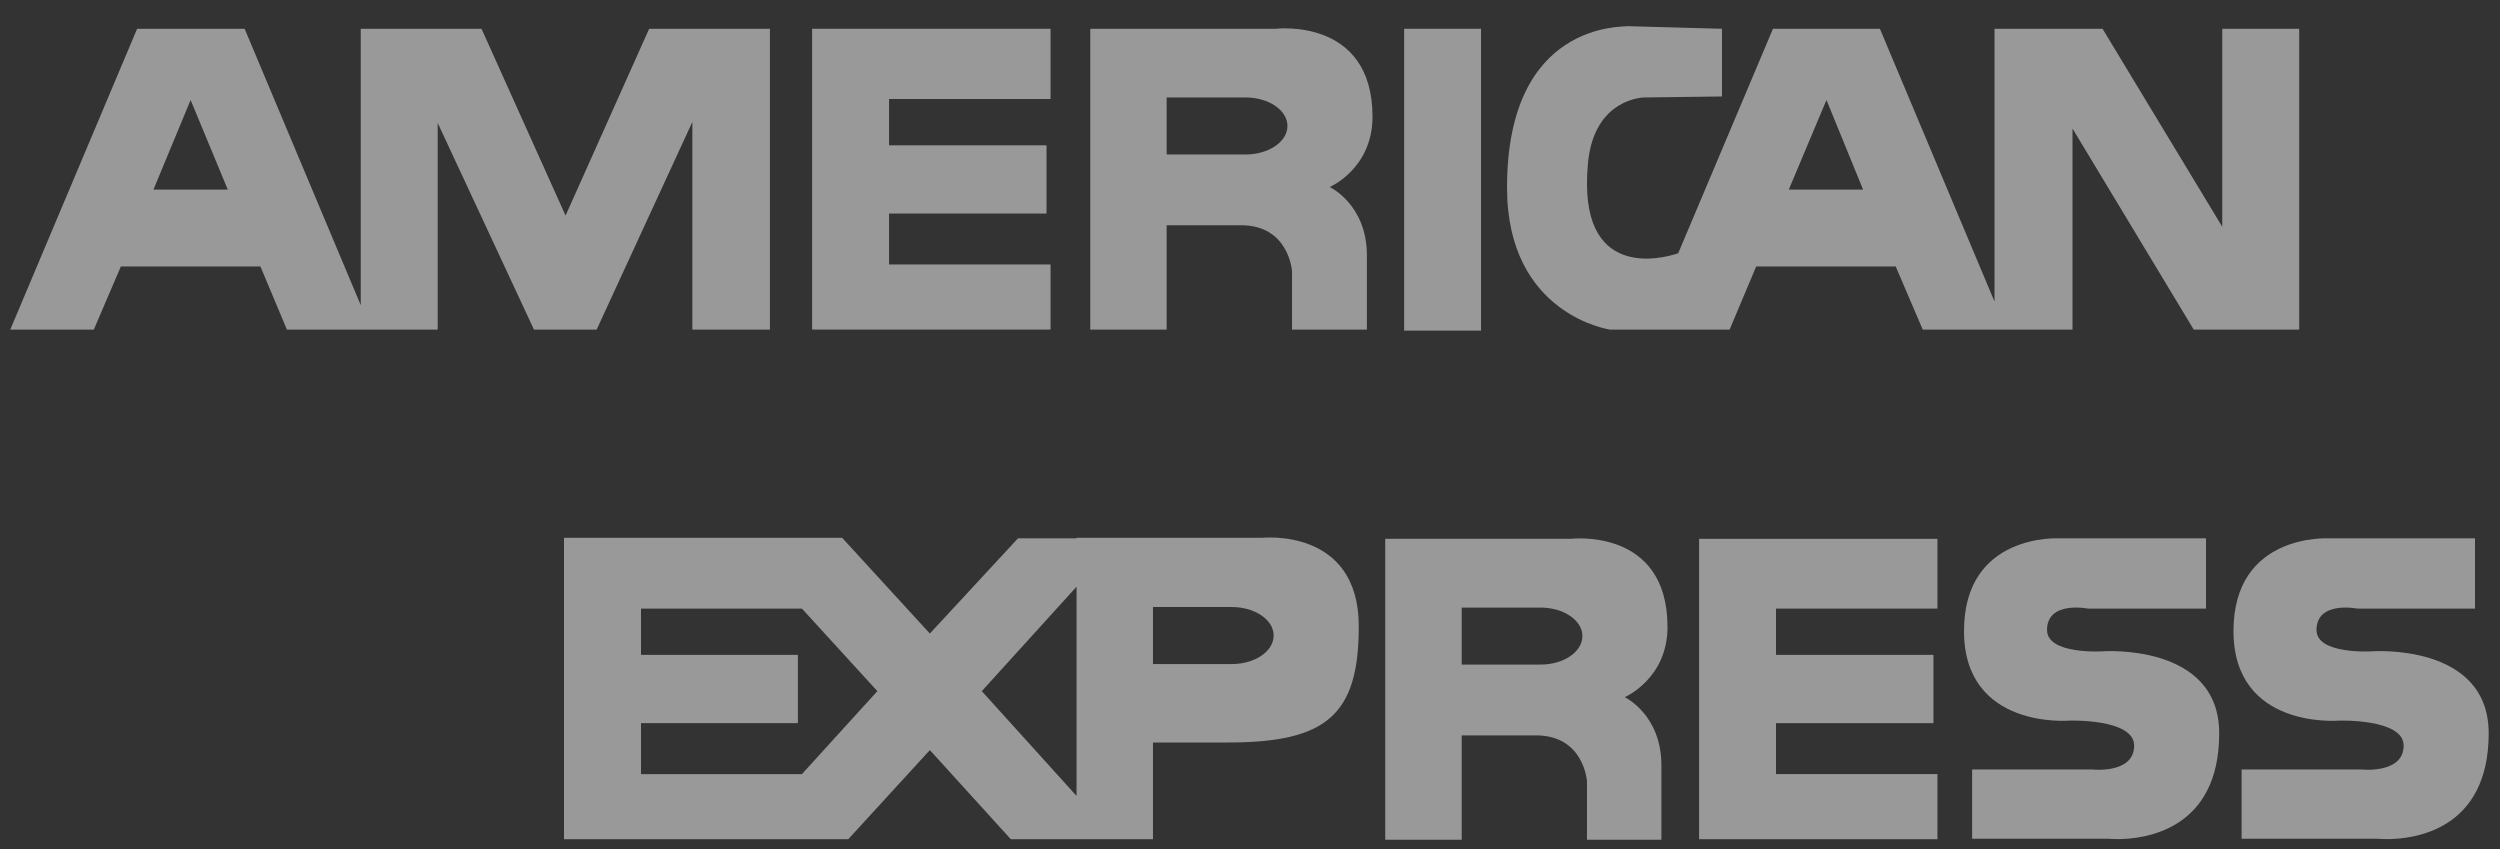 <?xml version="1.0" encoding="UTF-8"?>
<svg width="53px" height="18px" viewBox="0 0 53 18" version="1.1" xmlns="http://www.w3.org/2000/svg" xmlns:xlink="http://www.w3.org/1999/xlink">
    <rect x="0" y="0" width="53" height="18" fill="#333333" stroke="none"/>
    <!-- Generator: Sketch 47.1 (45422) - http://www.bohemiancoding.com/sketch -->
    <title>Group 31</title>
    <desc>Created with Sketch.</desc>
    <defs></defs>
    <g id="Symbols" stroke="none" stroke-width="1" fill="none" fill-rule="evenodd" opacity="0.5">
        <g id="Footer" transform="translate(-171, -359)" fill-rule="nonzero" fill="#FFFFFF">
            <g id="Group-31" transform="translate(171, 359.016)">
                <g id="Group-11" transform="translate(0.204, 0.467)">
                    <path d="M27.187,6.504 L27.187,5.264 C27.187,5.264 27.122,4.292 26.107,4.292 L24.529,4.292 L24.529,6.504 L22.91,6.504 L22.91,0.127 L26.841,0.127 C26.841,0.127 28.893,-0.122 28.893,1.993 C28.893,3.094 27.986,3.482 27.986,3.482 C27.986,3.482 28.774,3.85 28.774,4.929 L28.774,6.504 L27.187,6.504 M24.529,2.792 L26.204,2.792 C26.69,2.792 27.09,2.522 27.09,2.188 C27.09,1.853 26.69,1.583 26.204,1.583 L24.529,1.583 L24.529,2.792 L24.529,2.792" id="SVGID_1_"></path>
                    <path d="M46.303,6.504 L43.733,2.242 L43.733,6.504 L42.34,6.504 L42.08,6.504 L40.558,6.504 L39.985,5.166 L37.027,5.166 L36.464,6.504 L34.973,6.504 L34.704,6.504 L33.926,6.504 C33.926,6.504 31.745,6.192 31.745,3.494 C31.745,-0.047 34.219,0.094 34.304,0.072 L36.302,0.127 L36.302,1.562 L34.661,1.583 C34.661,1.583 33.592,1.583 33.461,2.976 C33.446,3.136 33.439,3.282 33.44,3.419 C33.446,5.575 35.313,4.906 35.374,4.886 L37.383,0.127 L39.65,0.127 L42.08,5.911 L42.08,0.127 L44.37,0.127 L46.908,4.325 L46.908,0.127 L48.539,0.127 L48.539,6.504 L46.303,6.504 M37.718,3.537 L39.294,3.537 L38.517,1.637 L37.718,3.537 L37.718,3.537" id="SVGID_4_"></path>
                    <path d="M14.474,6.504 L14.474,2.102 L12.445,6.504 L11.116,6.504 L9.075,2.123 L9.075,6.504 L7.66,6.504 L7.444,6.504 L5.878,6.504 L5.317,5.166 L2.358,5.166 L1.785,6.504 L0.014,6.504 L2.703,0.127 L4.982,0.127 L7.444,5.987 L7.444,0.127 L10.004,0.127 L11.786,4.087 L13.558,0.127 L16.118,0.127 L16.118,6.504 L14.474,6.504 M3.049,3.537 L4.625,3.537 L3.837,1.637 L3.049,3.537 L3.049,3.537" id="SVGID_7_"></path>
                    <polyline id="SVGID_10_" points="17.013 6.504 17.013 0.127 22.068 0.127 22.068 1.616 18.644 1.616 18.644 2.598 21.982 2.598 21.982 4.044 18.644 4.044 18.644 5.124 22.068 5.124 22.068 6.504 17.013 6.504"></polyline>
                    <polyline id="SVGID_13_" points="29.564 6.526 29.564 0.127 31.194 0.127 31.194 6.526 29.564 6.526"></polyline>
                    <path d="M33.44,17.319 L33.44,16.077 C33.44,16.077 33.375,15.107 32.36,15.107 L30.784,15.107 L30.784,17.319 L29.163,17.319 L29.163,10.94 L33.095,10.94 C33.095,10.94 35.147,10.692 35.147,12.808 C35.147,13.908 34.24,14.297 34.24,14.297 C34.24,14.297 35.018,14.664 35.018,15.742 L35.018,17.319 L33.44,17.319 M30.784,13.606 L32.458,13.606 C32.944,13.606 33.343,13.337 33.343,13.002 C33.343,12.667 32.944,12.398 32.458,12.398 L30.784,12.398 L30.784,13.606 L30.784,13.606" id="SVGID_16_"></path>
                    <path d="M22.64,17.308 L21.225,17.308 L19.509,15.419 L17.779,17.308 L16.797,17.308 L11.753,17.308 L11.753,10.919 L16.797,10.919 L17.65,10.919 L19.509,12.948 L21.377,10.93 L22.619,10.93 L22.619,10.919 L26.55,10.919 C26.55,10.919 28.602,10.692 28.602,12.796 C28.602,14.674 27.921,15.258 25.826,15.258 L24.239,15.258 L24.239,17.308 L22.64,17.308 M20.61,14.169 L22.619,16.391 L22.619,11.955 L20.61,14.169 L20.61,14.169 M13.385,15.928 L16.797,15.928 L18.396,14.169 L16.797,12.419 L13.385,12.419 L13.385,13.4 L16.711,13.4 L16.711,14.848 L13.385,14.848 L13.385,15.928 L13.385,15.928 M24.239,13.595 L25.912,13.595 C26.399,13.595 26.798,13.325 26.798,12.99 C26.798,12.657 26.399,12.386 25.912,12.386 L24.239,12.386 L24.239,13.595 L24.239,13.595" id="SVGID_19_"></path>
                    <path d="M44.489,17.298 L41.605,17.298 L41.605,15.829 L44.133,15.829 C44.133,15.829 45.04,15.937 45.04,15.323 C45.04,14.749 43.669,14.794 43.669,14.794 C43.669,14.794 41.433,14.988 41.433,12.894 C41.433,10.811 43.452,10.93 43.452,10.93 L46.563,10.93 L46.563,12.419 L44.058,12.419 C44.058,12.419 43.193,12.246 43.193,12.873 C43.193,13.4 44.37,13.325 44.37,13.325 C44.37,13.325 46.843,13.143 46.843,15.063 C46.843,17.123 45.25,17.306 44.685,17.306 C44.563,17.306 44.489,17.298 44.489,17.298" id="SVGID_22_"></path>
                    <polyline id="SVGID_25_" points="35.817 17.308 35.817 10.94 40.87 10.94 40.87 12.419 37.447 12.419 37.447 13.4 40.785 13.4 40.785 14.848 37.447 14.848 37.447 15.928 40.87 15.928 40.87 17.308 35.817 17.308"></polyline>
                    <path d="M50.202,17.298 L47.318,17.298 L47.318,15.829 L49.835,15.829 C49.835,15.829 50.753,15.937 50.753,15.323 C50.753,14.749 49.382,14.794 49.382,14.794 C49.382,14.794 47.146,14.988 47.146,12.894 C47.146,10.811 49.165,10.93 49.165,10.93 L52.266,10.93 L52.266,12.419 L49.77,12.419 C49.77,12.419 48.906,12.246 48.906,12.873 C48.906,13.4 50.084,13.325 50.084,13.325 C50.084,13.325 52.556,13.143 52.556,15.063 C52.556,17.123 50.963,17.306 50.398,17.306 C50.276,17.306 50.202,17.298 50.202,17.298" id="SVGID_28_"></path>
                </g>
            </g>
        </g>
    </g>
</svg>